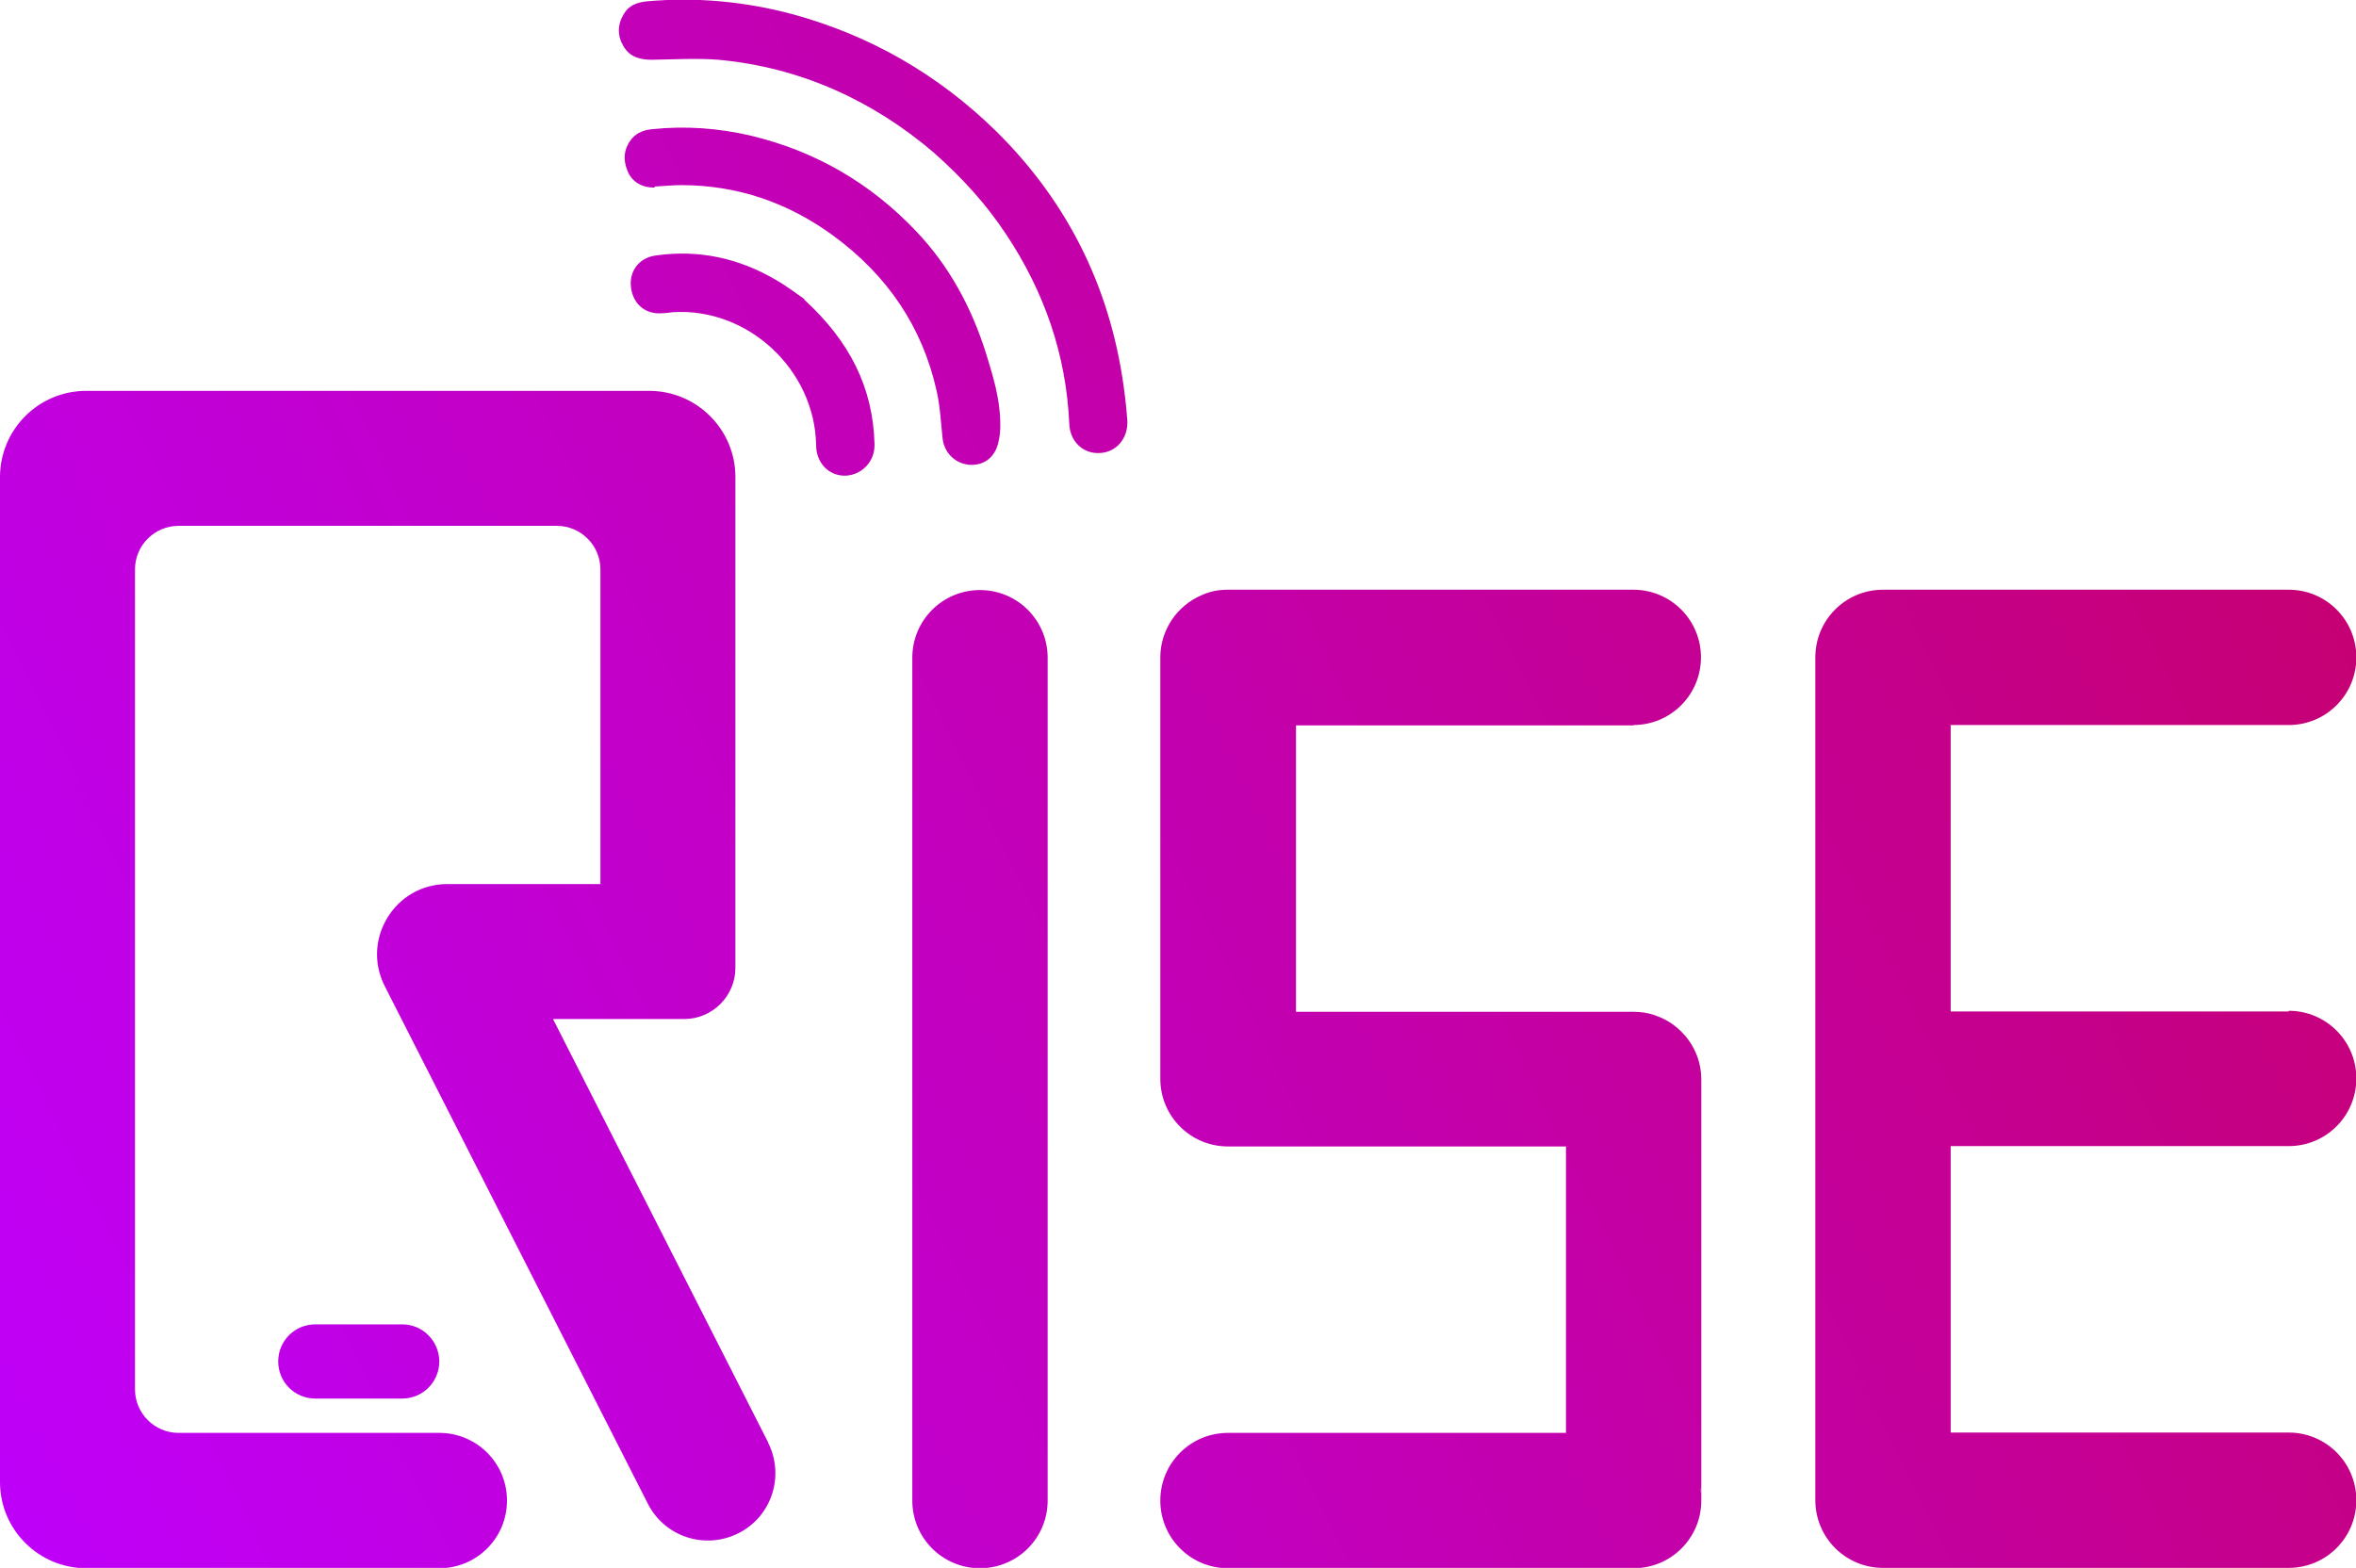 <?xml version="1.0" encoding="UTF-8"?><svg id="Layer_2" xmlns="http://www.w3.org/2000/svg" xmlns:xlink="http://www.w3.org/1999/xlink" viewBox="0 0 685.9 456.5"><defs><style>.cls-1{fill:url(#linear-gradient);}</style><linearGradient id="linear-gradient" x1="-30.3" y1="449.7" x2="715.6" y2="90.1" gradientUnits="userSpaceOnUse"><stop offset="0" stop-color="#bf00ff"/><stop offset="1" stop-color="#c70067"/></linearGradient></defs><g id="Layer_1-2"><path class="cls-1" d="M223.6,420c4.9,9.7,1.1,21.5-8.6,26.4h0c-9.7,4.9-21.5,1.1-26.4-8.6l-76.6-150.7c-6.9-13.6,3-29.7,18.2-29.7h44.6v-91.6c0-7-5.7-12.7-12.7-12.7H52c-7,0-12.7,5.7-12.7,12.7v238.7c0,7,5.7,12.7,12.7,12.7H127.9c10.9,0,19.7,8.8,19.7,19.7s-8.8,19.7-19.7,19.7H25.1c-13.8,0-25.1-11.2-25.1-25.1V138.9c0-13.8,11.2-25.1,25.1-25.1H189c13.8,0,25.1,11.2,25.1,25.1v142.9c0,8.2-6.7,14.9-14.9,14.9h-38.2l62.6,123.2Zm-131.8-34.4c-6,0-10.8,4.8-10.8,10.8s4.8,10.8,10.8,10.8h25.3c5.9,0,10.7-4.7,10.8-10.7,0-6-4.8-10.9-10.8-10.9h-25.3Zm193.5-213.8c-10.9,0-19.7,8.8-19.7,19.7v245.4c0,10.9,8.8,19.7,19.7,19.7s19.7-8.8,19.7-19.7V191.5c0-10.9-8.8-19.7-19.7-19.7Zm190.2,39.3c10.9,0,19.7-8.8,19.7-19.7s-8.8-19.7-19.7-19.7h-118.1c-.7,0-1.3,0-2,.1-1.3,.1-2.6,.4-3.8,.8-.6,.2-1.2,.4-1.8,.7-3.5,1.5-6.5,4-8.6,7.1-2.1,3.1-3.4,6.9-3.4,11v122.7c0,10.9,8.8,19.7,19.7,19.7s.2,0,.3,0c.1,0,.2,0,.3,0h97.8v83.4h-98.4c-10.9,0-19.7,8.8-19.7,19.7s8.8,19.7,19.7,19.7h118.1c10.9,0,19.7-8.8,19.7-19.7s0-1.6-.2-2.4c0-.8,.2-1.6,.2-2.4v-117.8h0c0-4.8-1.7-9.1-4.5-12.5-1.6-1.9-3.6-3.6-5.8-4.8-1.1-.6-2.3-1.1-3.5-1.5-1.8-.6-3.8-.9-5.8-.9h-98.4v-83.4h98.4Zm190.8,83.4h-98.4v-83.4h98.4c10.9,0,19.7-8.8,19.7-19.7s-8.8-19.7-19.7-19.7h-118.1c-10.9,0-19.7,8.8-19.7,19.7v245.4c0,10.9,8.8,19.7,19.7,19.7h118.1c10.9,0,19.7-8.8,19.7-19.7s-8.8-19.7-19.7-19.7h-98.4v-83.4h98.4c10.9,0,19.7-8.8,19.7-19.7h0c0-10.9-8.8-19.7-19.7-19.7ZM327.5,115.3c-3.6-30.1-16-55.9-37.6-77.2-16.8-16.4-36.5-27.8-59.3-34-13.9-3.7-28.1-5-42.4-3.7-2.8,.3-5.2,1.2-6.6,3.7-1.9,3.1-1.9,6.4,0,9.5,1.8,3,4.7,3.8,8.2,3.8,6.4-.1,12.9-.5,19.3,0,24.2,2.2,45.2,12.1,62.6,26.9,8.7,7.7,15.5,15.3,21.2,23.9,11.1,16.7,17.5,35,18.4,55.2,.2,5.2,4.1,8.8,8.9,8.5,4.8-.2,8.3-4.3,8-9.5-.2-2.4-.4-4.8-.7-7.2ZM190.6,54.3c2.6-.1,5.1-.4,7.7-.4,16.4,0,31.2,5.1,44.4,14.8,15.5,11.4,25.8,26.3,30,45.2,1,4.4,1.2,9,1.7,13.6,.4,4.2,3.5,7.3,7.5,7.8,4.1,.4,7.4-1.7,8.6-5.9,.6-2.1,.8-4.3,.7-6.5-.1-6.9-2.1-13.4-4.1-19.9-4.2-13.4-10.7-25.5-20.4-35.7-13.3-14-29.3-23.3-48.1-27.8-9.4-2.2-19-2.9-28.6-1.9-2.3,.2-4.4,.9-6,2.7-2.4,2.9-2.7,6.1-1.3,9.5,1.3,3.2,4.3,4.9,7.9,4.8Zm43.6,32.8c-2-1.4-5-3.7-8.3-5.6-10.9-6.4-22.6-8.9-35.1-7.1-4.8,.7-7.7,4.6-7.1,9.3,.6,4.8,4.2,7.9,9,7.5,1.1,0,2.1-.2,3.2-.3,21.8-1.4,41.3,16.7,41.7,38.7,0,5.1,3.6,8.9,8.3,8.9,4.4,0,8.8-3.6,8.7-9.1-.4-16.6-7.3-30.1-20.4-42.1Z"/></g></svg>
